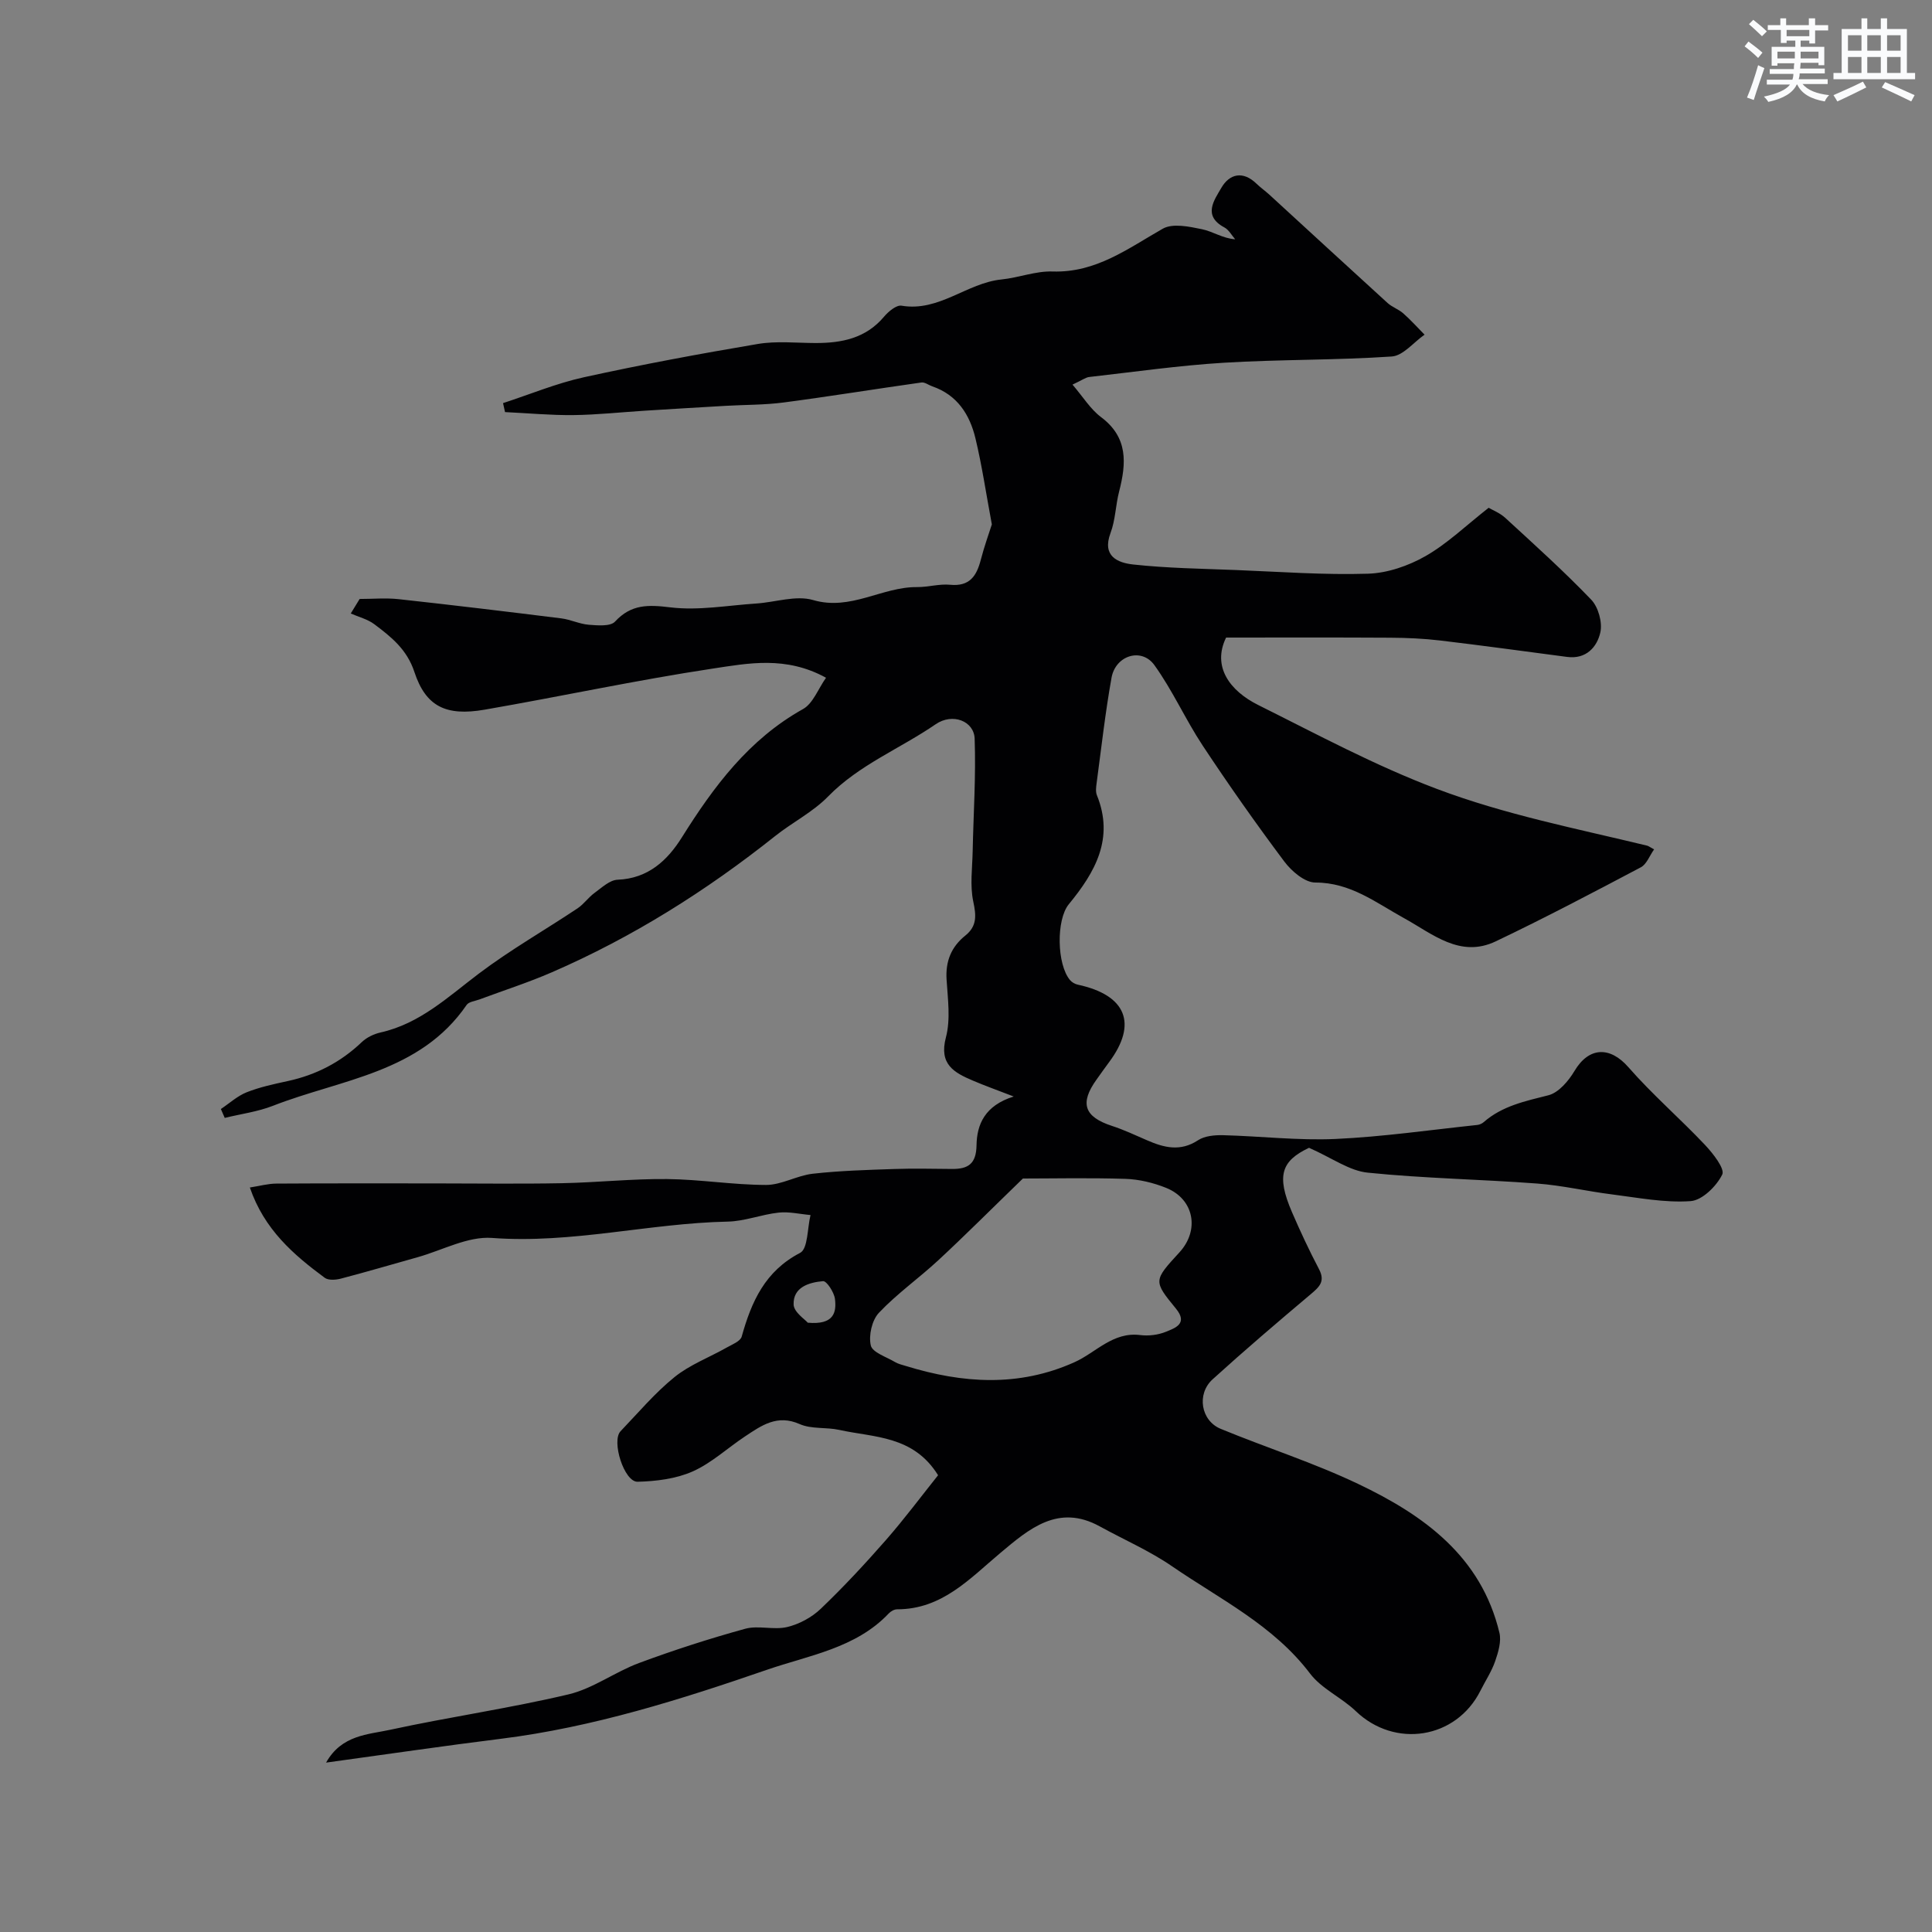 <svg enable-background="new 0 0 400 400" viewBox="0 0 400 400" xmlns="http://www.w3.org/2000/svg"><rect x="0" y="0" width="400" height="400" fill="#808080" stroke="none"/><path d="m271.02 237.64c-5.72 2.71-6.8 5.74-3.54 13.3 1.73 4 3.58 7.97 5.61 11.83 1.35 2.57.02 3.71-1.75 5.21-6.85 5.77-13.66 11.58-20.29 17.6-3.34 3.04-2.42 8.55 1.67 10.24 9.45 3.9 19.26 7.02 28.47 11.41 13.55 6.45 25.46 14.97 29.25 30.82.43 1.8-.24 4.02-.88 5.88-.74 2.14-2.04 4.09-3.06 6.13-5.03 9.99-17.72 11.97-25.8 4.21-2.94-2.82-7.06-4.61-9.46-7.77-7.59-10.02-18.64-15.39-28.58-22.22-4.67-3.21-9.98-5.51-14.97-8.26-8.59-4.73-14.67.55-20.54 5.47-6.4 5.37-12.12 11.71-21.42 11.7-.58 0-1.31.41-1.73.86-6.81 7.21-16.61 8.69-25.15 11.64-17.91 6.18-36.11 11.93-55.1 14.3-11.8 1.47-23.57 3.2-36.24 4.94 3.23-5.76 8.7-5.8 13.28-6.8 12.26-2.66 24.72-4.44 36.92-7.33 5.1-1.21 9.62-4.65 14.62-6.5 7.2-2.67 14.54-5.04 21.95-7.08 2.72-.75 5.92.3 8.69-.36 2.49-.59 5.09-1.99 6.95-3.77 4.72-4.51 9.18-9.31 13.49-14.23 3.85-4.4 7.35-9.1 10.81-13.43-5.14-8.26-13.26-7.79-20.44-9.38-2.71-.6-5.78-.13-8.22-1.21-4.65-2.06-7.89.29-11.29 2.54-3.64 2.41-6.95 5.53-10.87 7.27-3.45 1.53-7.55 2.03-11.39 2.13-2.79.07-5.47-8.44-3.53-10.46 3.65-3.81 7.08-7.9 11.16-11.2 3.17-2.57 7.2-4.07 10.81-6.12 1.13-.64 2.84-1.3 3.11-2.27 2.02-7.22 4.81-13.55 12.1-17.34 1.63-.85 1.48-5.13 2.15-7.83-2.21-.19-4.45-.74-6.61-.5-3.54.38-7.01 1.79-10.53 1.86-16.31.34-32.31 4.62-48.81 3.38-5.01-.37-10.28 2.56-15.42 4-5.29 1.48-10.57 3.04-15.88 4.43-1.04.27-2.57.38-3.32-.17-6.47-4.79-12.53-9.99-15.51-18.7 2.09-.33 3.78-.8 5.47-.81 10.83-.07 21.67-.04 32.5-.04 8.87 0 17.74.13 26.61-.04 7.27-.14 14.54-.93 21.8-.86 6.84.07 13.66 1.21 20.5 1.22 3.21 0 6.38-1.95 9.65-2.32 5.59-.63 11.24-.79 16.87-.98 3.99-.14 8-.04 12-.01 3.31.02 4.99-1.05 5.05-4.91.07-4.29 1.7-8.22 7.7-10.09-3.44-1.33-5.97-2.23-8.43-3.28-3.9-1.66-7.09-3.36-5.61-8.96.99-3.74.39-7.96.14-11.95-.25-3.81.97-6.8 3.89-9.14 2.44-1.96 2.25-4.16 1.63-7.06-.7-3.32-.19-6.91-.12-10.37.16-7.78.69-15.57.41-23.33-.13-3.65-4.57-5.38-8.06-2.99-7.36 5.06-15.85 8.38-22.28 14.96-3.15 3.23-7.4 5.36-10.97 8.2-14.24 11.33-29.52 20.95-46.22 28.2-4.9 2.13-10.02 3.77-15.04 5.64-.9.33-2.16.46-2.61 1.12-9.66 14.09-25.99 15.37-40.09 20.88-3.17 1.24-6.65 1.69-9.99 2.51-.27-.61-.54-1.23-.8-1.84 1.77-1.18 3.41-2.7 5.35-3.47 2.7-1.07 5.6-1.69 8.46-2.31 5.89-1.27 10.99-3.9 15.37-8.08 1.02-.97 2.5-1.68 3.89-1.99 8.14-1.83 13.94-7.35 20.32-12.17 6.51-4.92 13.66-9 20.46-13.53 1.3-.87 2.24-2.27 3.52-3.2 1.49-1.08 3.12-2.65 4.75-2.72 6.34-.25 10.33-3.99 13.33-8.78 6.61-10.55 13.87-20.3 25.08-26.56 2.06-1.15 3.11-4.14 4.76-6.48-8.32-4.57-16.11-3-23.5-1.89-15.79 2.39-31.43 5.77-47.18 8.5-8.02 1.39-12.19-.66-14.55-7.82-1.54-4.67-4.8-7.25-8.29-9.87-1.4-1.05-3.24-1.5-4.88-2.22.61-1 1.23-2.01 1.84-3.01 2.7 0 5.42-.25 8.08.04 11.24 1.23 22.46 2.58 33.68 3.98 1.92.24 3.77 1.17 5.69 1.32 1.83.14 4.46.38 5.42-.65 3.37-3.64 6.88-3.51 11.49-2.95 5.81.7 11.84-.41 17.77-.8 3.94-.26 8.2-1.75 11.74-.72 7.8 2.29 14.26-2.74 21.52-2.68 2.29.02 4.62-.7 6.87-.48 4.03.39 5.47-1.81 6.34-5.16.72-2.78 1.7-5.49 2.29-7.34-1.2-6.41-2.04-12.19-3.4-17.84-1.18-4.91-3.77-8.97-8.93-10.74-.76-.26-1.55-.9-2.25-.8-9.52 1.34-19.01 2.89-28.53 4.14-3.94.52-7.95.46-11.93.69-5.6.32-11.2.66-16.79 1.01-4.93.31-9.86.85-14.8.91-4.72.05-9.44-.4-14.16-.62-.14-.62-.27-1.24-.41-1.86 5.57-1.81 11.04-4.1 16.73-5.35 11.93-2.62 23.95-4.86 35.99-6.89 3.89-.66 7.98-.21 11.97-.2 5.43.01 10.41-.97 14.18-5.44.9-1.07 2.56-2.47 3.63-2.29 7.78 1.32 13.52-4.71 20.7-5.43 3.55-.36 7.07-1.77 10.57-1.65 9 .29 15.61-4.76 22.82-8.86 2.06-1.17 5.48-.44 8.13.11 2.24.46 4.28 1.9 6.86 2.08-.73-.83-1.31-1.96-2.23-2.45-4.57-2.43-2.08-5.69-.64-8.19 1.68-2.91 4.47-3.6 7.28-.87.83.8 1.78 1.47 2.63 2.24 8.17 7.48 16.31 15 24.5 22.45.95.87 2.29 1.3 3.26 2.16 1.55 1.37 2.95 2.93 4.41 4.41-2.26 1.57-4.44 4.36-6.79 4.52-11.56.78-23.19.59-34.76 1.29-9.31.57-18.58 1.9-27.86 2.95-.75.08-1.44.63-3.48 1.58 2.19 2.55 3.71 5.08 5.91 6.73 5.64 4.22 5.24 9.57 3.74 15.41-.73 2.83-.76 5.89-1.78 8.59-1.81 4.82 1.52 6.16 4.67 6.51 7.07.77 14.22.87 21.34 1.15 9.09.36 18.2 1.04 27.28.76 4.03-.12 8.37-1.62 11.92-3.64 4.51-2.57 8.36-6.31 13.08-10.01.79.47 2.32 1.06 3.44 2.09 6.03 5.54 12.13 11.03 17.79 16.93 1.48 1.54 2.36 4.74 1.89 6.8-.69 3.03-2.94 5.57-6.86 5.06-8.76-1.15-17.52-2.36-26.29-3.4-3.44-.41-6.92-.56-10.38-.58-11.26-.07-22.53-.03-33.95-.03-2.94 6.02.77 11.04 6.66 13.97 12.17 6.06 24.09 12.5 36.94 17.35 14.24 5.37 28.94 8.22 43.55 11.76.31.07.58.3 1.46.78-.94 1.31-1.54 3.08-2.75 3.71-9.94 5.25-19.9 10.5-30.04 15.33-7.39 3.52-13.09-1.57-18.97-4.8-5.83-3.21-11.08-7.39-18.38-7.38-2.17 0-4.91-2.34-6.41-4.34-5.87-7.84-11.51-15.86-16.91-24.02-3.57-5.4-6.23-11.43-10-16.66-2.66-3.69-8.04-2.02-8.87 2.62-1.3 7.23-2.11 14.55-3.09 21.84-.11.82-.23 1.76.06 2.48 3.64 8.98-.38 15.96-5.82 22.58-2.62 3.19-2.49 12.45.26 15.7.39.46 1.04.83 1.63.95 10.02 2.16 12.4 8.08 6.44 16.06-.88 1.18-1.72 2.38-2.58 3.58-3.54 4.92-2.55 7.73 3.2 9.6 2.48.81 4.85 1.93 7.25 2.97 3.53 1.54 6.91 2.4 10.57-.01 1.37-.9 3.44-1.08 5.18-1.04 7.76.2 15.55 1.13 23.28.78 9.81-.45 19.57-1.87 29.35-2.9.46-.05.98-.28 1.33-.59 3.86-3.37 8.6-4.34 13.4-5.56 2.11-.54 4.15-2.95 5.38-5.01 2.99-5.03 7.36-5.16 11.17-.8 4.95 5.66 10.69 10.62 15.86 16.09 1.66 1.76 4.16 4.95 3.57 6.14-1.19 2.41-4.14 5.33-6.55 5.5-5.37.38-10.86-.71-16.27-1.39-5.18-.65-10.3-1.86-15.49-2.25-11.67-.88-23.41-1.06-35.04-2.25-3.8-.36-7.34-3-12.2-5.15zm-59.24 6.36c-6.69 6.48-11.99 11.8-17.49 16.9-4.02 3.73-8.57 6.93-12.32 10.9-1.44 1.52-2.16 4.69-1.68 6.76.33 1.45 3.21 2.36 5 3.43.69.41 1.51.59 2.29.83 11.71 3.6 23.31 4.4 34.86-.78 4.47-2 7.95-6.34 13.62-5.63 1.74.22 3.71-.02 5.33-.68 1.92-.78 4.62-1.69 2.08-4.79-4.71-5.75-4.66-5.79.71-11.64 4.23-4.6 3.06-11.01-2.71-13.35-2.65-1.07-5.62-1.79-8.47-1.88-7.53-.24-15.08-.07-21.22-.07zm-44.54 29.85c5.48.5 5.96-2.21 5.63-4.91-.17-1.38-1.72-3.76-2.47-3.69-2.89.25-6.22 1.24-6.09 4.85.06 1.58 2.37 3.08 2.93 3.75z" fill="#010103"/><g fill="#fafbfc"><path d="m361.2 9.6.8-1c.9.7 1.9 1.4 2.9 2.3l-.9 1.1c-1-1-2-1.8-2.8-2.4zm.5 10.6c.9-2.1 1.6-4.3 2.3-6.7.4.2.8.4 1.3.6-.7 2.1-1.5 4.3-2.2 6.6zm.4-15.2.9-.9c1 .8 2 1.6 2.8 2.4l-1 1c-.9-.9-1.8-1.7-2.7-2.5zm12.5-1.2h1.2v1.4h2.7v1.1h-2.7v2.7h-1.2v-.6h-1.8v1.3h4.9v3.8h-1.2v-.5h-3.7c0 .4-.1.9-.1 1.2h5.1v1h-5.2c0 .5-.1.9-.2 1.2h6v1h-5.2c1.1 1.3 2.9 2 5.5 2.3-.4.4-.7.8-.9 1.3-2.9-.5-4.8-1.6-5.7-3.5h-.1c-.8 1.7-2.7 2.9-5.9 3.6-.2-.4-.6-.8-.9-1.1 2.8-.6 4.6-1.4 5.4-2.5h-4.8v-1h5.3c.1-.3.2-.7.2-1.2h-4.9v-1h5c0-.4 0-.8.1-1.2h-3.5v.5h-1.2v-3.9h4.9v-1.3h-1.8v.5h-1.2v-2.7h-2.7v-1h2.6v-1.4h1.2v1.4h4.7v-1.4zm-6.6 8.3h3.6c0-.4 0-.9 0-1.4h-3.6zm1.9-4.6h4.7v-1.3h-4.7zm6.6 3.2h-3.7v1.4h3.7z"/><path d="m385.3 3.8h1.3v2.2h2.8v-2.2h1.3v2.2h4.1v9.1h1.7v1.3h-16.9v-1.3h1.7v-9.1h4.1v-2.2zm.4 13.1.7 1.2c-1.8.9-3.8 1.9-6 2.9-.2-.4-.5-.8-.8-1.3 2.3-1 4.3-1.9 6.1-2.8zm-3.1-6.4h2.8v-3.2h-2.8zm0 4.6h2.8v-3.3h-2.8zm4-4.6h2.8v-3.2h-2.8zm0 4.6h2.8v-3.3h-2.8zm3.7 1.9c2.1.9 4.1 1.8 6.1 2.7l-.7 1.3c-2.2-1.1-4.2-2-6.1-2.9zm3.2-9.7h-2.8v3.2h2.8zm-2.8 7.8h2.8v-3.3h-2.8z"/></g></svg>